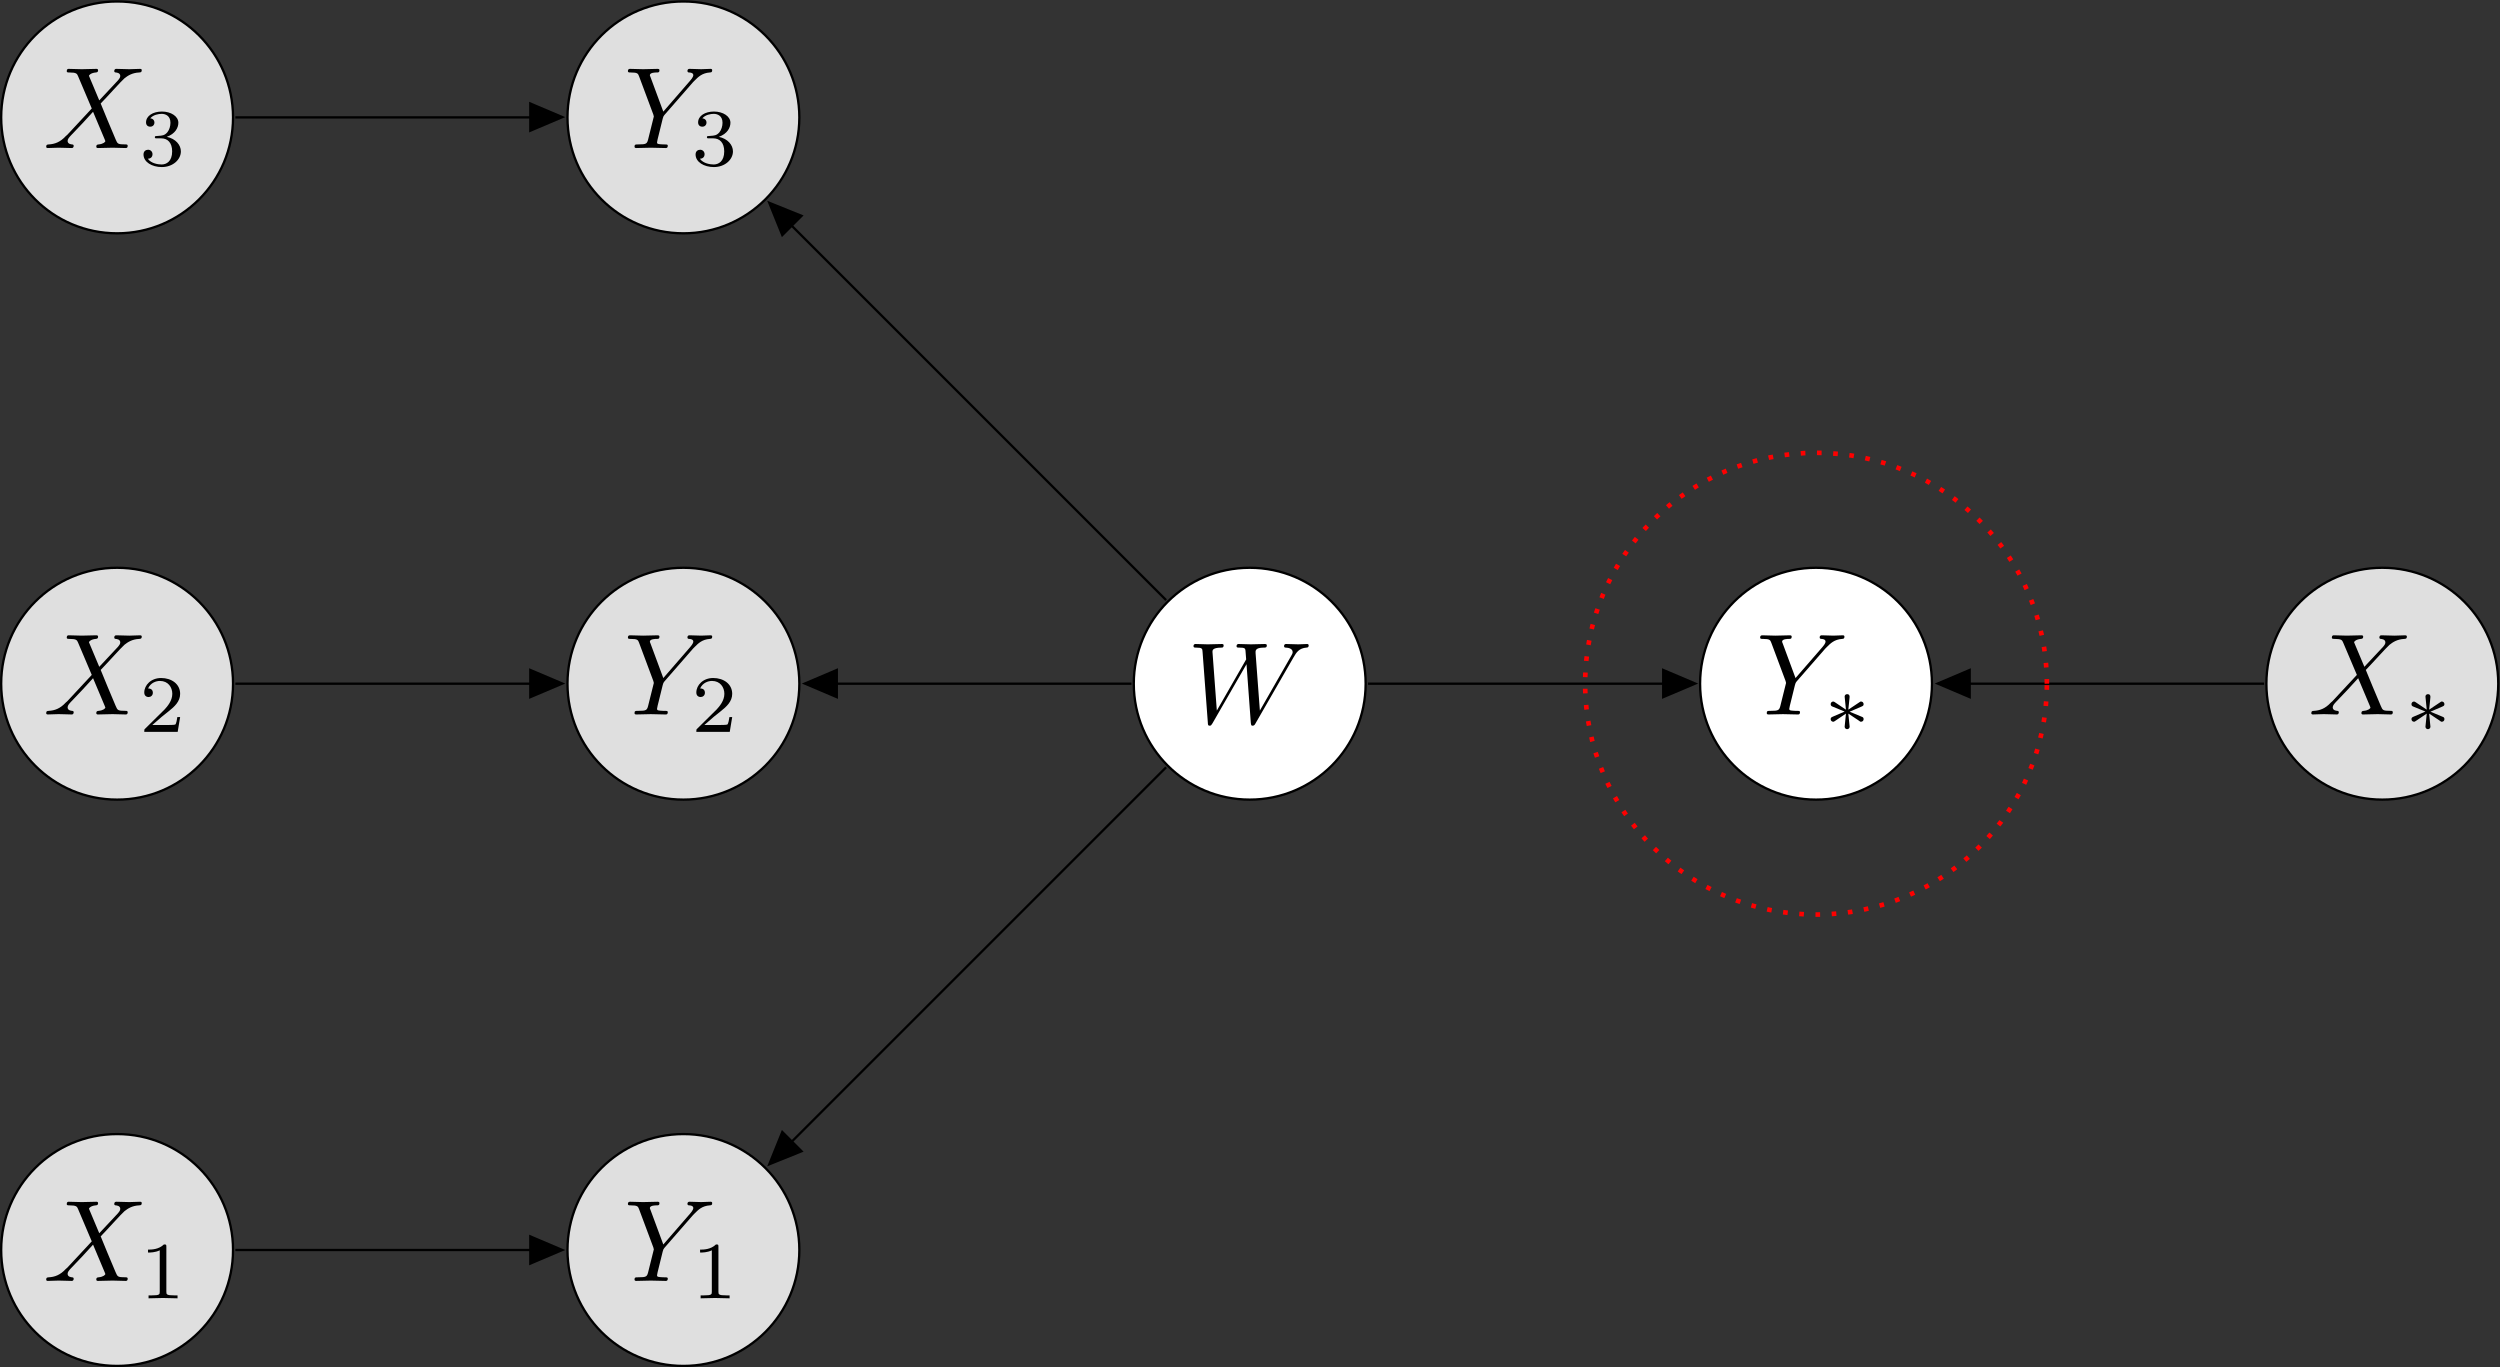 <?xml version="1.0" encoding="UTF-8" standalone="no"?>
<!-- Created with Inkscape (http://www.inkscape.org/) -->

<svg
   version="1.1"
   id="svg1"
   width="572.822"
   height="313.244"
   viewBox="0 0 572.822 313.244"
   xmlns="http://www.w3.org/2000/svg"
   xmlns:svg="http://www.w3.org/2000/svg">
  <rect x="0" y="0" width="572.822" height="313.244" fill="#333333" stroke="none"/>
  <defs
     id="defs1" />
  <g
     id="g1"
     transform="translate(-2.8034051e-4,0.004)">
    <path
       id="path1"
       d="M 19.926,0 C 19.926,11.005 11.005,19.926 0,19.926 -11.005,19.926 -19.926,11.005 -19.926,0 c 0,-11.005 8.921,-19.926 19.926,-19.926 11.005,0 19.926,8.921 19.926,19.926 z"
       style="fill:#dfdfdf;fill-opacity:1;fill-rule:nonzero;stroke:#000000;stroke-width:0.399;stroke-linecap:butt;stroke-linejoin:miter;stroke-miterlimit:10;stroke-dasharray:none;stroke-opacity:1"
       transform="matrix(1.333,0,0,-1.333,26.833,286.407)" />
    <g
       id="g2"
       aria-label="X&#10;1"
       transform="matrix(2.667,0,0,2.667,9.868,293.492)">
      <path
         id="path2"
         d="M 4.828,-4.096 3.996,-6.076 c -0.029,-0.082 -0.053,-0.117 -0.053,-0.129 0,-0.059 0.17,-0.252 0.586,-0.287 0.1,-0.012 0.199,-0.023 0.199,-0.193 0,-0.117 -0.117,-0.117 -0.146,-0.117 -0.41,0 -0.838,0.029 -1.254,0.029 -0.252,0 -0.867,-0.029 -1.119,-0.029 -0.059,0 -0.176,0 -0.176,0.199 0,0.111 0.1,0.111 0.229,0.111 0.598,0 0.656,0.1 0.744,0.316 l 1.178,2.777 -2.104,2.262 -0.129,0.111 c -0.486,0.527 -0.955,0.686 -1.465,0.715 -0.129,0.012 -0.217,0.012 -0.217,0.199 0,0.012 0,0.111 0.129,0.111 0.299,0 0.627,-0.029 0.937,-0.029 0.369,0 0.756,0.029 1.113,0.029 0.059,0 0.182,0 0.182,-0.199 0,-0.1 -0.1,-0.111 -0.123,-0.111 -0.088,-0.006 -0.398,-0.029 -0.398,-0.305 0,-0.164 0.152,-0.322 0.27,-0.451 l 1.02,-1.072 0.896,-0.979 1.002,2.379 c 0.041,0.111 0.053,0.123 0.053,0.141 0,0.082 -0.188,0.252 -0.58,0.287 -0.105,0.012 -0.199,0.023 -0.199,0.193 0,0.117 0.111,0.117 0.152,0.117 0.275,0 0.973,-0.029 1.254,-0.029 0.246,0 0.855,0.029 1.107,0.029 0.07,0 0.188,0 0.188,-0.188 0,-0.123 -0.1,-0.123 -0.182,-0.123 C 6.422,-0.316 6.404,-0.346 6.234,-0.744 5.847,-1.676 5.179,-3.228 4.951,-3.826 c 0.674,-0.697 1.723,-1.881 2.039,-2.162 0.293,-0.234 0.668,-0.475 1.266,-0.504 0.129,-0.012 0.223,-0.012 0.223,-0.199 0,-0.012 0,-0.111 -0.129,-0.111 -0.299,0 -0.633,0.029 -0.938,0.029 -0.369,0 -0.75,-0.029 -1.107,-0.029 -0.059,0 -0.188,0 -0.188,0.199 0,0.07 0.047,0.1 0.117,0.111 0.088,0.006 0.398,0.029 0.398,0.305 0,0.141 -0.111,0.27 -0.188,0.363 z m 0,0"
         style="fill:#000000;fill-opacity:1;fill-rule:nonzero;stroke:none" />
      <path
         id="path3"
         d="m 10.592,-2.941 c 0,-0.188 -0.018,-0.193 -0.211,-0.193 -0.445,0.439 -1.078,0.445 -1.365,0.445 v 0.252 c 0.164,0 0.627,0 1.008,-0.193 v 3.551 c 0,0.234 0,0.322 -0.697,0.322 H 9.063 v 0.252 c 0.123,-0.006 0.984,-0.029 1.242,-0.029 0.217,0 1.096,0.023 1.248,0.029 V 1.242 h -0.264 c -0.697,0 -0.697,-0.088 -0.697,-0.322 z m 0,0"
         style="fill:#000000;fill-opacity:1;fill-rule:nonzero;stroke:none" />
    </g>
    <path
       id="path4"
       d="m 117.267,0 c 0,11.005 -8.921,19.926 -19.926,19.926 -11.005,0 -19.926,-8.921 -19.926,-19.926 0,-11.005 8.921,-19.926 19.926,-19.926 11.005,0 19.926,8.921 19.926,19.926 z"
       style="fill:#dfdfdf;fill-opacity:1;fill-rule:nonzero;stroke:#000000;stroke-width:0.399;stroke-linecap:butt;stroke-linejoin:miter;stroke-miterlimit:10;stroke-dasharray:none;stroke-opacity:1"
       transform="matrix(1.333,0,0,-1.333,26.833,286.407)" />
    <g
       id="g4"
       aria-label="Y&#10;1"
       transform="matrix(2.667,0,0,2.667,142.949,293.492)">
      <path
         id="path5"
         d="m 5.947,-5.666 0.141,-0.141 c 0.299,-0.299 0.627,-0.639 1.301,-0.686 0.111,-0.012 0.199,-0.012 0.199,-0.193 0,-0.076 -0.047,-0.117 -0.129,-0.117 -0.258,0 -0.545,0.029 -0.814,0.029 -0.328,0 -0.68,-0.029 -0.996,-0.029 -0.059,0 -0.188,0 -0.188,0.188 0,0.111 0.1,0.123 0.146,0.123 0.07,0 0.357,0.018 0.357,0.229 0,0.17 -0.229,0.428 -0.27,0.475 L 3.387,-3.129 2.291,-6.088 c -0.059,-0.135 -0.059,-0.158 -0.059,-0.17 0,-0.234 0.486,-0.234 0.586,-0.234 0.141,0 0.24,0 0.24,-0.199 0,-0.111 -0.123,-0.111 -0.152,-0.111 -0.275,0 -0.973,0.029 -1.254,0.029 -0.246,0 -0.867,-0.029 -1.113,-0.029 -0.059,0 -0.193,0 -0.193,0.199 0,0.111 0.1,0.111 0.234,0.111 0.598,0 0.633,0.088 0.727,0.334 l 1.225,3.281 c 0.006,0.029 0.041,0.141 0.041,0.17 0,0.029 -0.398,1.629 -0.451,1.811 -0.129,0.551 -0.141,0.58 -0.938,0.586 -0.188,0 -0.27,0 -0.27,0.199 0,0.111 0.123,0.111 0.141,0.111 0.281,0 0.979,-0.029 1.254,-0.029 0.281,0 0.996,0.029 1.277,0.029 0.07,0 0.188,0 0.188,-0.199 0,-0.111 -0.088,-0.111 -0.275,-0.111 -0.023,0 -0.211,0 -0.381,-0.018 -0.211,-0.018 -0.27,-0.041 -0.27,-0.158 0,-0.07 0.088,-0.422 0.141,-0.627 l 0.346,-1.406 c 0.053,-0.188 0.064,-0.217 0.141,-0.311 z m 0,0"
         style="fill:#000000;fill-opacity:1;fill-rule:nonzero;stroke:none" />
      <path
         id="path6"
         d="m 8.123,-2.941 c 0,-0.188 -0.018,-0.193 -0.211,-0.193 -0.445,0.439 -1.078,0.445 -1.365,0.445 v 0.252 c 0.164,0 0.627,0 1.008,-0.193 v 3.551 c 0,0.234 0,0.322 -0.697,0.322 H 6.593 v 0.252 c 0.123,-0.006 0.984,-0.029 1.242,-0.029 0.217,0 1.096,0.023 1.248,0.029 V 1.242 H 8.82 c -0.697,0 -0.697,-0.088 -0.697,-0.322 z m 0,0"
         style="fill:#000000;fill-opacity:1;fill-rule:nonzero;stroke:none" />
    </g>
    <path
       id="path7"
       d="m 19.926,97.342 c 0,11.005 -8.921,19.926 -19.926,19.926 -11.005,0 -19.926,-8.921 -19.926,-19.926 0,-11.005 8.921,-19.926 19.926,-19.926 11.005,0 19.926,8.921 19.926,19.926 z"
       style="fill:#dfdfdf;fill-opacity:1;fill-rule:nonzero;stroke:#000000;stroke-width:0.399;stroke-linecap:butt;stroke-linejoin:miter;stroke-miterlimit:10;stroke-dasharray:none;stroke-opacity:1"
       transform="matrix(1.333,0,0,-1.333,26.833,286.407)" />
    <g
       id="g7"
       aria-label="X&#10;2"
       transform="matrix(2.667,0,0,2.667,9.868,163.704)">
      <path
         id="path8"
         d="M 4.828,-4.096 3.996,-6.077 c -0.029,-0.082 -0.053,-0.117 -0.053,-0.129 0,-0.059 0.17,-0.252 0.586,-0.287 0.1,-0.012 0.199,-0.023 0.199,-0.193 0,-0.117 -0.117,-0.117 -0.146,-0.117 -0.41,0 -0.838,0.029 -1.254,0.029 -0.252,0 -0.867,-0.029 -1.119,-0.029 -0.059,0 -0.176,0 -0.176,0.199 0,0.111 0.1,0.111 0.229,0.111 0.598,0 0.656,0.1 0.744,0.316 l 1.178,2.777 -2.104,2.262 -0.129,0.111 c -0.486,0.527 -0.955,0.686 -1.465,0.715 -0.129,0.012 -0.217,0.012 -0.217,0.199 0,0.012 0,0.111 0.129,0.111 0.299,0 0.627,-0.029 0.937,-0.029 0.369,0 0.756,0.029 1.113,0.029 0.059,0 0.182,0 0.182,-0.199 0,-0.1 -0.1,-0.111 -0.123,-0.111 -0.088,-0.006 -0.398,-0.029 -0.398,-0.305 0,-0.164 0.152,-0.322 0.27,-0.451 L 3.398,-2.139 4.295,-3.118 5.297,-0.739 c 0.041,0.111 0.053,0.123 0.053,0.141 0,0.082 -0.188,0.252 -0.58,0.287 -0.105,0.012 -0.199,0.023 -0.199,0.193 0,0.117 0.111,0.117 0.152,0.117 0.275,0 0.973,-0.029 1.254,-0.029 0.246,0 0.855,0.029 1.107,0.029 0.07,0 0.188,0 0.188,-0.188 0,-0.123 -0.1,-0.123 -0.182,-0.123 C 6.422,-0.317 6.404,-0.346 6.234,-0.744 5.847,-1.676 5.179,-3.229 4.951,-3.826 c 0.674,-0.697 1.723,-1.881 2.039,-2.162 0.293,-0.234 0.668,-0.475 1.266,-0.504 0.129,-0.012 0.223,-0.012 0.223,-0.199 0,-0.012 0,-0.111 -0.129,-0.111 -0.299,0 -0.633,0.029 -0.938,0.029 -0.369,0 -0.75,-0.029 -1.107,-0.029 -0.059,0 -0.188,0 -0.188,0.199 0,0.07 0.047,0.1 0.117,0.111 0.088,0.006 0.398,0.029 0.398,0.305 0,0.141 -0.111,0.27 -0.188,0.363 z m 0,0"
         style="fill:#000000;fill-opacity:1;fill-rule:nonzero;stroke:none" />
      <path
         id="path9"
         d="M 11.776,0.224 H 11.535 c -0.018,0.158 -0.088,0.568 -0.176,0.639 -0.059,0.041 -0.598,0.041 -0.691,0.041 H 9.385 c 0.732,-0.65 0.973,-0.844 1.395,-1.172 0.516,-0.41 0.996,-0.844 0.996,-1.506 0,-0.844 -0.738,-1.359 -1.635,-1.359 -0.861,0 -1.447,0.604 -1.447,1.248 0,0.357 0.299,0.387 0.369,0.387 0.17,0 0.369,-0.117 0.369,-0.369 0,-0.123 -0.047,-0.369 -0.41,-0.369 0.217,-0.492 0.691,-0.645 1.02,-0.645 0.697,0 1.061,0.539 1.061,1.107 0,0.604 -0.434,1.09 -0.656,1.336 L 8.764,1.226 C 8.694,1.284 8.694,1.302 8.694,1.495 h 2.871 z m 0,0"
         style="fill:#000000;fill-opacity:1;fill-rule:nonzero;stroke:none" />
    </g>
    <path
       id="path10"
       d="m 117.267,97.342 c 0,11.005 -8.921,19.926 -19.926,19.926 -11.005,0 -19.926,-8.921 -19.926,-19.926 0,-11.005 8.921,-19.926 19.926,-19.926 11.005,0 19.926,8.921 19.926,19.926 z"
       style="fill:#dfdfdf;fill-opacity:1;fill-rule:nonzero;stroke:#000000;stroke-width:0.399;stroke-linecap:butt;stroke-linejoin:miter;stroke-miterlimit:10;stroke-dasharray:none;stroke-opacity:1"
       transform="matrix(1.333,0,0,-1.333,26.833,286.407)" />
    <g
       id="g10"
       aria-label="Y&#10;2"
       transform="matrix(2.667,0,0,2.667,142.949,163.704)">
      <path
         id="path11"
         d="m 5.947,-5.666 0.141,-0.141 c 0.299,-0.299 0.627,-0.639 1.301,-0.686 0.111,-0.012 0.199,-0.012 0.199,-0.193 0,-0.076 -0.047,-0.117 -0.129,-0.117 -0.258,0 -0.545,0.029 -0.814,0.029 -0.328,0 -0.68,-0.029 -0.996,-0.029 -0.059,0 -0.188,0 -0.188,0.188 0,0.111 0.1,0.123 0.146,0.123 0.07,0 0.357,0.018 0.357,0.229 0,0.17 -0.229,0.428 -0.27,0.475 L 3.387,-3.129 2.291,-6.088 c -0.059,-0.135 -0.059,-0.158 -0.059,-0.17 0,-0.234 0.486,-0.234 0.586,-0.234 0.141,0 0.24,0 0.24,-0.199 0,-0.111 -0.123,-0.111 -0.152,-0.111 -0.275,0 -0.973,0.029 -1.254,0.029 -0.246,0 -0.867,-0.029 -1.113,-0.029 -0.059,0 -0.193,0 -0.193,0.199 0,0.111 0.1,0.111 0.234,0.111 0.598,0 0.633,0.088 0.727,0.334 l 1.225,3.281 c 0.006,0.029 0.041,0.141 0.041,0.17 0,0.029 -0.398,1.629 -0.451,1.811 -0.129,0.551 -0.141,0.58 -0.938,0.586 -0.188,0 -0.27,0 -0.27,0.199 0,0.111 0.123,0.111 0.141,0.111 0.281,0 0.979,-0.029 1.254,-0.029 0.281,0 0.996,0.029 1.277,0.029 0.07,0 0.188,0 0.188,-0.199 0,-0.111 -0.088,-0.111 -0.275,-0.111 -0.023,0 -0.211,0 -0.381,-0.018 -0.211,-0.018 -0.27,-0.041 -0.27,-0.158 0,-0.07 0.088,-0.422 0.141,-0.627 l 0.346,-1.406 c 0.053,-0.188 0.064,-0.217 0.141,-0.311 z m 0,0"
         style="fill:#000000;fill-opacity:1;fill-rule:nonzero;stroke:none" />
      <path
         id="path12"
         d="M 9.306,0.224 H 9.066 C 9.048,0.382 8.978,0.792 8.89,0.862 8.832,0.903 8.292,0.903 8.199,0.903 H 6.915 c 0.732,-0.65 0.973,-0.844 1.395,-1.172 0.516,-0.41 0.996,-0.844 0.996,-1.506 0,-0.844 -0.738,-1.359 -1.635,-1.359 -0.861,0 -1.447,0.604 -1.447,1.248 0,0.357 0.299,0.387 0.369,0.387 0.17,0 0.369,-0.117 0.369,-0.369 0,-0.123 -0.047,-0.369 -0.41,-0.369 C 6.769,-2.729 7.244,-2.882 7.572,-2.882 c 0.697,0 1.061,0.539 1.061,1.107 0,0.604 -0.434,1.09 -0.656,1.336 L 6.294,1.226 c -0.07,0.059 -0.07,0.076 -0.07,0.27 h 2.871 z m 0,0"
         style="fill:#000000;fill-opacity:1;fill-rule:nonzero;stroke:none" />
    </g>
    <path
       id="path13"
       d="m 19.926,194.683 c 0,11.005 -8.921,19.926 -19.926,19.926 -11.005,0 -19.926,-8.921 -19.926,-19.926 0,-11.005 8.921,-19.926 19.926,-19.926 11.005,0 19.926,8.921 19.926,19.926 z"
       style="fill:#dfdfdf;fill-opacity:1;fill-rule:nonzero;stroke:#000000;stroke-width:0.399;stroke-linecap:butt;stroke-linejoin:miter;stroke-miterlimit:10;stroke-dasharray:none;stroke-opacity:1"
       transform="matrix(1.333,0,0,-1.333,26.833,286.407)" />
    <g
       id="g13"
       aria-label="X&#10;3"
       transform="matrix(2.667,0,0,2.667,9.868,33.917)">
      <path
         id="path14"
         d="M 4.828,-4.095 3.996,-6.076 c -0.029,-0.082 -0.053,-0.117 -0.053,-0.129 0,-0.059 0.17,-0.252 0.586,-0.287 0.1,-0.012 0.199,-0.023 0.199,-0.193 0,-0.117 -0.117,-0.117 -0.146,-0.117 -0.41,0 -0.838,0.029 -1.254,0.029 -0.252,0 -0.867,-0.029 -1.119,-0.029 -0.059,0 -0.176,0 -0.176,0.199 0,0.111 0.1,0.111 0.229,0.111 0.598,0 0.656,0.1 0.744,0.316 l 1.178,2.777 -2.104,2.262 -0.129,0.111 c -0.486,0.527 -0.955,0.686 -1.465,0.715 -0.129,0.012 -0.217,0.012 -0.217,0.199 0,0.012 0,0.111 0.129,0.111 0.299,0 0.627,-0.029 0.937,-0.029 0.369,0 0.756,0.029 1.113,0.029 0.059,0 0.182,0 0.182,-0.199 0,-0.1 -0.1,-0.111 -0.123,-0.111 -0.088,-0.006 -0.398,-0.029 -0.398,-0.305 0,-0.164 0.152,-0.322 0.27,-0.451 l 1.02,-1.072 0.896,-0.979 1.002,2.379 c 0.041,0.111 0.053,0.123 0.053,0.141 0,0.082 -0.188,0.252 -0.58,0.287 -0.105,0.012 -0.199,0.023 -0.199,0.193 0,0.117 0.111,0.117 0.152,0.117 0.275,0 0.973,-0.029 1.254,-0.029 0.246,0 0.855,0.029 1.107,0.029 0.07,0 0.188,0 0.188,-0.188 0,-0.123 -0.1,-0.123 -0.182,-0.123 C 6.422,-0.316 6.404,-0.345 6.234,-0.744 5.847,-1.676 5.179,-3.228 4.951,-3.826 5.625,-4.523 6.674,-5.707 6.99,-5.988 c 0.293,-0.234 0.668,-0.475 1.266,-0.504 0.129,-0.012 0.223,-0.012 0.223,-0.199 0,-0.012 0,-0.111 -0.129,-0.111 -0.299,0 -0.633,0.029 -0.938,0.029 -0.369,0 -0.75,-0.029 -1.107,-0.029 -0.059,0 -0.188,0 -0.188,0.199 0,0.07 0.047,0.1 0.117,0.111 0.088,0.006 0.398,0.029 0.398,0.305 0,0.141 -0.111,0.27 -0.188,0.363 z m 0,0"
         style="fill:#000000;fill-opacity:1;fill-rule:nonzero;stroke:none" />
      <path
         id="path15"
         d="m 10.158,-0.832 c 0.545,0 0.932,0.375 0.932,1.119 0,0.867 -0.498,1.125 -0.902,1.125 -0.281,0 -0.896,-0.076 -1.189,-0.492 0.328,-0.012 0.404,-0.24 0.404,-0.387 0,-0.223 -0.164,-0.387 -0.381,-0.387 -0.193,0 -0.393,0.123 -0.393,0.404 0,0.656 0.727,1.084 1.57,1.084 0.967,0 1.641,-0.65 1.641,-1.348 0,-0.545 -0.445,-1.09 -1.213,-1.248 0.732,-0.264 0.996,-0.785 0.996,-1.213 0,-0.551 -0.639,-0.961 -1.412,-0.961 -0.773,0 -1.365,0.375 -1.365,0.932 0,0.24 0.152,0.369 0.363,0.369 0.217,0 0.357,-0.158 0.357,-0.352 0,-0.205 -0.141,-0.352 -0.357,-0.363 0.246,-0.311 0.727,-0.387 0.984,-0.387 0.311,0 0.75,0.158 0.75,0.762 0,0.293 -0.094,0.615 -0.275,0.832 -0.234,0.264 -0.428,0.275 -0.773,0.299 -0.176,0.012 -0.188,0.012 -0.223,0.018 -0.018,0 -0.07,0.018 -0.07,0.094 0,0.1 0.059,0.1 0.182,0.1 z m 0,0"
         style="fill:#000000;fill-opacity:1;fill-rule:nonzero;stroke:none" />
    </g>
    <path
       id="path16"
       d="m 117.267,194.683 c 0,11.005 -8.921,19.926 -19.926,19.926 -11.005,0 -19.926,-8.921 -19.926,-19.926 0,-11.005 8.921,-19.926 19.926,-19.926 11.005,0 19.926,8.921 19.926,19.926 z"
       style="fill:#dfdfdf;fill-opacity:1;fill-rule:nonzero;stroke:#000000;stroke-width:0.399;stroke-linecap:butt;stroke-linejoin:miter;stroke-miterlimit:10;stroke-dasharray:none;stroke-opacity:1"
       transform="matrix(1.333,0,0,-1.333,26.833,286.407)" />
    <g
       id="g16"
       aria-label="Y&#10;3"
       transform="matrix(2.667,0,0,2.667,142.949,33.917)">
      <path
         id="path17"
         d="m 5.947,-5.666 0.141,-0.141 c 0.299,-0.299 0.627,-0.639 1.301,-0.686 0.111,-0.012 0.199,-0.012 0.199,-0.193 0,-0.076 -0.047,-0.117 -0.129,-0.117 -0.258,0 -0.545,0.029 -0.814,0.029 -0.328,0 -0.68,-0.029 -0.996,-0.029 -0.059,0 -0.188,0 -0.188,0.188 0,0.111 0.1,0.123 0.146,0.123 0.07,0 0.357,0.018 0.357,0.229 0,0.17 -0.229,0.428 -0.27,0.475 L 3.387,-3.129 2.291,-6.088 c -0.059,-0.135 -0.059,-0.158 -0.059,-0.17 0,-0.234 0.486,-0.234 0.586,-0.234 0.141,0 0.24,0 0.24,-0.199 0,-0.111 -0.123,-0.111 -0.152,-0.111 -0.275,0 -0.973,0.029 -1.254,0.029 -0.246,0 -0.867,-0.029 -1.113,-0.029 -0.059,0 -0.193,0 -0.193,0.199 0,0.111 0.1,0.111 0.234,0.111 0.598,0 0.633,0.088 0.727,0.334 l 1.225,3.281 c 0.006,0.029 0.041,0.141 0.041,0.17 0,0.029 -0.398,1.629 -0.451,1.811 -0.129,0.551 -0.141,0.58 -0.938,0.586 -0.188,0 -0.27,0 -0.27,0.199 0,0.111 0.123,0.111 0.141,0.111 0.281,0 0.979,-0.029 1.254,-0.029 0.281,0 0.996,0.029 1.277,0.029 0.07,0 0.188,0 0.188,-0.199 0,-0.111 -0.088,-0.111 -0.275,-0.111 -0.023,0 -0.211,0 -0.381,-0.018 -0.211,-0.018 -0.27,-0.041 -0.27,-0.158 0,-0.07 0.088,-0.422 0.141,-0.627 l 0.346,-1.406 c 0.053,-0.188 0.064,-0.217 0.141,-0.311 z m 0,0"
         style="fill:#000000;fill-opacity:1;fill-rule:nonzero;stroke:none" />
      <path
         id="path18"
         d="m 7.689,-0.832 c 0.545,0 0.932,0.375 0.932,1.119 0,0.867 -0.498,1.125 -0.902,1.125 -0.281,0 -0.896,-0.076 -1.189,-0.492 0.328,-0.012 0.404,-0.24 0.404,-0.387 0,-0.223 -0.164,-0.387 -0.381,-0.387 -0.193,0 -0.393,0.123 -0.393,0.404 0,0.656 0.727,1.084 1.57,1.084 0.967,0 1.641,-0.65 1.641,-1.348 0,-0.545 -0.445,-1.09 -1.213,-1.248 0.732,-0.264 0.996,-0.785 0.996,-1.213 0,-0.551 -0.639,-0.961 -1.412,-0.961 -0.773,0 -1.365,0.375 -1.365,0.932 0,0.24 0.152,0.369 0.363,0.369 0.217,0 0.357,-0.158 0.357,-0.352 0,-0.205 -0.141,-0.352 -0.357,-0.363 0.246,-0.311 0.727,-0.387 0.984,-0.387 0.311,0 0.75,0.158 0.75,0.762 0,0.293 -0.094,0.615 -0.275,0.832 -0.234,0.264 -0.428,0.275 -0.773,0.299 -0.176,0.012 -0.188,0.012 -0.223,0.018 -0.018,0 -0.07,0.018 -0.07,0.094 0,0.1 0.059,0.1 0.182,0.1 z m 0,0"
         style="fill:#000000;fill-opacity:1;fill-rule:nonzero;stroke:none" />
    </g>
    <path
       id="path19"
       d="m 214.609,97.342 c 0,11.005 -8.921,19.926 -19.926,19.926 -11.005,0 -19.926,-8.921 -19.926,-19.926 0,-11.005 8.921,-19.926 19.926,-19.926 11.005,0 19.926,8.921 19.926,19.926 z"
       style="fill:#ffffff;fill-opacity:1;fill-rule:nonzero;stroke:#000000;stroke-width:0.399;stroke-linecap:butt;stroke-linejoin:miter;stroke-miterlimit:10;stroke-dasharray:none;stroke-opacity:1"
       transform="matrix(1.333,0,0,-1.333,26.833,286.407)" />
    <path
       id="path20"
       d="m 9.134,-5.648 c 0.246,-0.439 0.486,-0.797 1.113,-0.844 0.094,-0.012 0.193,-0.012 0.193,-0.199 0,-0.041 -0.041,-0.111 -0.123,-0.111 -0.24,0 -0.516,0.029 -0.768,0.029 -0.34,0 -0.703,-0.029 -1.037,-0.029 -0.059,0 -0.188,0 -0.188,0.188 0,0.111 0.088,0.123 0.152,0.123 0.234,0.006 0.586,0.088 0.586,0.387 0,0.111 -0.053,0.188 -0.129,0.328 L 6.245,-1.083 5.876,-6.023 c -0.012,-0.199 -0.029,-0.463 0.697,-0.469 0.17,0 0.27,0 0.27,-0.199 0,-0.1 -0.111,-0.111 -0.152,-0.111 -0.398,0 -0.814,0.029 -1.213,0.029 -0.229,0 -0.814,-0.029 -1.049,-0.029 -0.059,0 -0.188,0 -0.188,0.199 0,0.111 0.1,0.111 0.24,0.111 0.439,0 0.51,0.059 0.527,0.246 l 0.059,0.768 -2.52,4.395 -0.375,-5.051 c 0,-0.123 0,-0.352 0.756,-0.357 0.1,0 0.205,0 0.205,-0.199 0,-0.111 -0.117,-0.111 -0.135,-0.111 -0.398,0 -0.82,0.029 -1.225,0.029 -0.352,0 -0.709,-0.029 -1.049,-0.029 -0.047,0 -0.182,0 -0.182,0.188 0,0.123 0.094,0.123 0.252,0.123 0.498,0 0.51,0.088 0.527,0.369 L 1.775,-0.04 c 0.006,0.182 0.018,0.258 0.158,0.258 0.117,0 0.146,-0.059 0.24,-0.205 l 2.924,-5.08 0.369,5.027 c 0.023,0.211 0.041,0.258 0.158,0.258 0.135,0 0.193,-0.1 0.24,-0.188 z m 0,0"
       style="fill:#000000;fill-opacity:1;fill-rule:nonzero;stroke:none"
       aria-label="W"
       transform="matrix(2.667,0,0,2.667,272.017,165.697)" />
    <path
       id="path21"
       d="m 311.951,97.342 c 0,11.005 -8.921,19.926 -19.926,19.926 -11.005,0 -19.926,-8.921 -19.926,-19.926 0,-11.005 8.921,-19.926 19.926,-19.926 11.005,0 19.926,8.921 19.926,19.926 z"
       style="fill:#ffffff;fill-opacity:1;fill-rule:nonzero;stroke:#000000;stroke-width:0.399;stroke-linecap:butt;stroke-linejoin:miter;stroke-miterlimit:10;stroke-dasharray:none;stroke-opacity:1"
       transform="matrix(1.333,0,0,-1.333,26.833,286.407)" />
    <g
       id="g21"
       aria-label="Y&#10;∗"
       transform="matrix(2.667,0,0,2.667,402.376,163.704)">
      <path
         id="path22"
         d="m 5.947,-5.666 0.141,-0.141 c 0.299,-0.299 0.627,-0.639 1.301,-0.686 0.111,-0.012 0.199,-0.012 0.199,-0.193 0,-0.076 -0.047,-0.117 -0.129,-0.117 -0.258,0 -0.545,0.029 -0.814,0.029 -0.328,0 -0.68,-0.029 -0.996,-0.029 -0.059,0 -0.188,0 -0.188,0.188 0,0.111 0.1,0.123 0.146,0.123 0.07,0 0.357,0.018 0.357,0.229 0,0.17 -0.229,0.428 -0.27,0.475 L 3.386,-3.129 2.291,-6.088 c -0.059,-0.135 -0.059,-0.158 -0.059,-0.17 0,-0.234 0.486,-0.234 0.586,-0.234 0.141,0 0.24,0 0.24,-0.199 0,-0.111 -0.123,-0.111 -0.152,-0.111 -0.275,0 -0.973,0.029 -1.254,0.029 -0.246,0 -0.867,-0.029 -1.113,-0.029 -0.059,0 -0.193,0 -0.193,0.199 0,0.111 0.1,0.111 0.234,0.111 0.598,0 0.633,0.088 0.727,0.334 l 1.225,3.281 c 0.006,0.029 0.041,0.141 0.041,0.17 0,0.029 -0.398,1.629 -0.451,1.811 -0.129,0.551 -0.141,0.58 -0.938,0.586 -0.187,0 -0.27,0 -0.27,0.199 0,0.111 0.123,0.111 0.141,0.111 0.281,0 0.979,-0.029 1.254,-0.029 0.281,0 0.996,0.029 1.277,0.029 0.07,0 0.188,0 0.188,-0.199 0,-0.111 -0.088,-0.111 -0.275,-0.111 -0.023,0 -0.211,0 -0.381,-0.018 -0.211,-0.018 -0.27,-0.041 -0.27,-0.158 0,-0.07 0.088,-0.422 0.141,-0.627 l 0.346,-1.406 c 0.053,-0.188 0.064,-0.217 0.141,-0.311 z m 0,0"
         style="fill:#000000;fill-opacity:1;fill-rule:nonzero;stroke:none" />
      <path
         id="path23"
         d="m 8.034,-0.239 c 0.574,-0.252 0.832,-0.352 1.008,-0.434 0.129,-0.059 0.193,-0.082 0.193,-0.217 0,-0.117 -0.088,-0.223 -0.217,-0.223 -0.047,0 -0.064,0 -0.146,0.064 L 7.923,-0.415 8.028,-1.446 c 0.018,-0.129 0,-0.299 -0.211,-0.299 -0.082,0 -0.211,0.053 -0.211,0.205 0,0.064 0.023,0.275 0.035,0.346 0.012,0.117 0.059,0.621 0.076,0.779 L 6.775,-1.048 c -0.07,-0.041 -0.088,-0.064 -0.152,-0.064 -0.129,0 -0.217,0.105 -0.217,0.223 0,0.141 0.082,0.176 0.146,0.205 l 1.055,0.434 C 7.032,0.001 6.775,0.101 6.599,0.183 6.47,0.241 6.405,0.271 6.405,0.4 c 0,0.117 0.088,0.223 0.217,0.223 0.047,0 0.064,0 0.146,-0.059 L 7.718,-0.075 7.607,1.05 c 0,0.152 0.129,0.211 0.211,0.211 0.088,0 0.217,-0.059 0.217,-0.211 0,-0.064 -0.023,-0.275 -0.035,-0.34 C 7.987,0.587 7.941,0.089 7.923,-0.075 l 0.838,0.557 c 0.182,0.141 0.193,0.141 0.258,0.141 0.129,0 0.217,-0.105 0.217,-0.223 0,-0.141 -0.082,-0.176 -0.146,-0.199 z m 0,0"
         style="fill:#000000;fill-opacity:1;fill-rule:nonzero;stroke:none" />
    </g>
    <path
       id="path24"
       d="m 409.292,97.342 c 0,11.005 -8.921,19.926 -19.926,19.926 -11.005,0 -19.926,-8.921 -19.926,-19.926 0,-11.005 8.921,-19.926 19.926,-19.926 11.005,0 19.926,8.921 19.926,19.926 z"
       style="fill:#dfdfdf;fill-opacity:1;fill-rule:nonzero;stroke:#000000;stroke-width:0.399;stroke-linecap:butt;stroke-linejoin:miter;stroke-miterlimit:10;stroke-dasharray:none;stroke-opacity:1"
       transform="matrix(1.333,0,0,-1.333,26.833,286.407)" />
    <g
       id="g24"
       aria-label="X&#10;∗"
       transform="matrix(2.667,0,0,2.667,528.871,163.704)">
      <path
         id="path25"
         d="M 4.828,-4.096 3.996,-6.077 c -0.029,-0.082 -0.053,-0.117 -0.053,-0.129 0,-0.059 0.17,-0.252 0.586,-0.287 0.1,-0.012 0.199,-0.023 0.199,-0.193 0,-0.117 -0.117,-0.117 -0.146,-0.117 -0.41,0 -0.838,0.029 -1.254,0.029 -0.252,0 -0.867,-0.029 -1.119,-0.029 -0.059,0 -0.176,0 -0.176,0.199 0,0.111 0.1,0.111 0.229,0.111 0.598,0 0.656,0.1 0.744,0.316 l 1.178,2.777 -2.104,2.262 -0.129,0.111 c -0.486,0.527 -0.955,0.686 -1.465,0.715 -0.129,0.012 -0.217,0.012 -0.217,0.199 0,0.012 0,0.111 0.129,0.111 0.299,0 0.627,-0.029 0.938,-0.029 0.369,0 0.756,0.029 1.113,0.029 0.059,0 0.182,0 0.182,-0.199 0,-0.1 -0.1,-0.111 -0.123,-0.111 -0.088,-0.006 -0.398,-0.029 -0.398,-0.305 0,-0.164 0.152,-0.322 0.27,-0.451 L 3.399,-2.139 4.295,-3.118 5.297,-0.739 c 0.041,0.111 0.053,0.123 0.053,0.141 0,0.082 -0.188,0.252 -0.58,0.287 -0.105,0.012 -0.199,0.023 -0.199,0.193 0,0.117 0.111,0.117 0.152,0.117 0.275,0 0.973,-0.029 1.254,-0.029 0.246,0 0.855,0.029 1.107,0.029 0.07,0 0.188,0 0.188,-0.188 0,-0.123 -0.1,-0.123 -0.182,-0.123 C 6.422,-0.317 6.404,-0.346 6.235,-0.744 5.848,-1.676 5.18,-3.229 4.951,-3.826 c 0.674,-0.697 1.723,-1.881 2.039,-2.162 0.293,-0.234 0.668,-0.475 1.266,-0.504 0.129,-0.012 0.223,-0.012 0.223,-0.199 0,-0.012 0,-0.111 -0.129,-0.111 -0.299,0 -0.633,0.029 -0.938,0.029 -0.369,0 -0.75,-0.029 -1.107,-0.029 -0.059,0 -0.188,0 -0.188,0.199 0,0.07 0.047,0.1 0.117,0.111 0.088,0.006 0.398,0.029 0.398,0.305 0,0.141 -0.111,0.27 -0.188,0.363 z m 0,0"
         style="fill:#000000;fill-opacity:1;fill-rule:nonzero;stroke:none" />
      <path
         id="path26"
         d="m 10.503,-0.239 c 0.574,-0.252 0.832,-0.352 1.008,-0.434 0.129,-0.059 0.193,-0.082 0.193,-0.217 0,-0.117 -0.088,-0.223 -0.217,-0.223 -0.047,0 -0.064,0 -0.146,0.064 L 10.392,-0.415 10.497,-1.446 c 0.018,-0.129 0,-0.299 -0.211,-0.299 -0.082,0 -0.211,0.053 -0.211,0.205 0,0.064 0.023,0.275 0.035,0.346 0.012,0.117 0.059,0.621 0.076,0.779 L 9.243,-1.048 c -0.07,-0.041 -0.088,-0.064 -0.152,-0.064 -0.129,0 -0.217,0.105 -0.217,0.223 0,0.141 0.082,0.176 0.146,0.205 l 1.055,0.434 C 9.501,0.001 9.243,0.101 9.068,0.183 8.939,0.241 8.874,0.271 8.874,0.4 c 0,0.117 0.088,0.223 0.217,0.223 0.047,0 0.064,0 0.146,-0.059 L 10.187,-0.075 10.075,1.05 c 0,0.152 0.129,0.211 0.211,0.211 0.088,0 0.217,-0.059 0.217,-0.211 0,-0.064 -0.023,-0.275 -0.035,-0.34 -0.012,-0.123 -0.059,-0.621 -0.076,-0.785 l 0.838,0.557 c 0.182,0.141 0.193,0.141 0.258,0.141 0.129,0 0.217,-0.105 0.217,-0.223 0,-0.141 -0.082,-0.176 -0.146,-0.199 z m 0,0"
         style="fill:#000000;fill-opacity:1;fill-rule:nonzero;stroke:none" />
    </g>
    <path
       id="path27"
       d="M 20.324,0 H 76.209"
       style="fill:none;stroke:#000000;stroke-width:0.399;stroke-linecap:butt;stroke-linejoin:miter;stroke-miterlimit:10;stroke-dasharray:none;stroke-opacity:1"
       transform="matrix(1.333,0,0,-1.333,26.833,286.407)" />
    <path
       id="path28"
       d="M -5.203,2.336 0.299,0 -5.203,-2.336 Z"
       style="fill:#000000;fill-opacity:1;fill-rule:nonzero;stroke:#000000;stroke-width:0.399;stroke-linecap:butt;stroke-linejoin:miter;stroke-miterlimit:10;stroke-dasharray:none;stroke-opacity:1"
       transform="matrix(1.333,0,0,-1.333,128.445,286.407)" />
    <path
       id="path29"
       d="M 20.324,97.342 H 76.209"
       style="fill:none;stroke:#000000;stroke-width:0.399;stroke-linecap:butt;stroke-linejoin:miter;stroke-miterlimit:10;stroke-dasharray:none;stroke-opacity:1"
       transform="matrix(1.333,0,0,-1.333,26.833,286.407)" />
    <path
       id="path30"
       d="M -5.203,2.336 0.299,0 -5.203,-2.336 Z"
       style="fill:#000000;fill-opacity:1;fill-rule:nonzero;stroke:#000000;stroke-width:0.399;stroke-linecap:butt;stroke-linejoin:miter;stroke-miterlimit:10;stroke-dasharray:none;stroke-opacity:1"
       transform="matrix(1.333,0,0,-1.333,128.445,156.618)" />
    <path
       id="path31"
       d="M 20.324,194.683 H 76.209"
       style="fill:none;stroke:#000000;stroke-width:0.399;stroke-linecap:butt;stroke-linejoin:miter;stroke-miterlimit:10;stroke-dasharray:none;stroke-opacity:1"
       transform="matrix(1.333,0,0,-1.333,26.833,286.407)" />
    <path
       id="path32"
       d="M -5.203,2.336 0.299,0 -5.203,-2.336 Z"
       style="fill:#000000;fill-opacity:1;fill-rule:nonzero;stroke:#000000;stroke-width:0.399;stroke-linecap:butt;stroke-linejoin:miter;stroke-miterlimit:10;stroke-dasharray:none;stroke-opacity:1"
       transform="matrix(1.333,0,0,-1.333,128.445,26.829)" />
    <path
       id="path33"
       d="M 369.043,97.342 H 313.158"
       style="fill:none;stroke:#000000;stroke-width:0.399;stroke-linecap:butt;stroke-linejoin:miter;stroke-miterlimit:10;stroke-dasharray:none;stroke-opacity:1"
       transform="matrix(1.333,0,0,-1.333,26.833,286.407)" />
    <path
       id="path34"
       d="M -5.203,2.336 0.299,0 -5.203,-2.336 Z"
       style="fill:#000000;fill-opacity:1;fill-rule:nonzero;stroke:#000000;stroke-width:0.399;stroke-linecap:butt;stroke-linejoin:miter;stroke-miterlimit:10;stroke-dasharray:none;stroke-opacity:1"
       transform="matrix(-1.333,0,0,1.333,444.377,156.618)" />
    <path
       id="path35"
       d="M 180.312,82.97 112.285,14.943"
       style="fill:none;stroke:#000000;stroke-width:0.399;stroke-linecap:butt;stroke-linejoin:miter;stroke-miterlimit:10;stroke-dasharray:none;stroke-opacity:1"
       transform="matrix(1.333,0,0,-1.333,26.833,286.407)" />
    <path
       id="path36"
       d="M -5.203,2.336 0.299,0 -5.203,-2.336 Z"
       style="fill:#000000;fill-opacity:1;fill-rule:nonzero;stroke:#000000;stroke-width:0.399;stroke-linecap:butt;stroke-linejoin:miter;stroke-miterlimit:10;stroke-dasharray:none;stroke-opacity:1"
       transform="matrix(-0.943,0.943,0.943,0.943,176.547,266.482)" />
    <path
       id="path37"
       d="M 174.359,97.342 H 118.475"
       style="fill:none;stroke:#000000;stroke-width:0.399;stroke-linecap:butt;stroke-linejoin:miter;stroke-miterlimit:10;stroke-dasharray:none;stroke-opacity:1"
       transform="matrix(1.333,0,0,-1.333,26.833,286.407)" />
    <path
       id="path38"
       d="M -5.203,2.336 0.299,0 -5.203,-2.336 Z"
       style="fill:#000000;fill-opacity:1;fill-rule:nonzero;stroke:#000000;stroke-width:0.399;stroke-linecap:butt;stroke-linejoin:miter;stroke-miterlimit:10;stroke-dasharray:none;stroke-opacity:1"
       transform="matrix(-1.333,0,0,1.333,184.8,156.618)" />
    <path
       id="path39"
       d="m 180.312,111.713 -68.027,68.027"
       style="fill:none;stroke:#000000;stroke-width:0.399;stroke-linecap:butt;stroke-linejoin:miter;stroke-miterlimit:10;stroke-dasharray:none;stroke-opacity:1"
       transform="matrix(1.333,0,0,-1.333,26.833,286.407)" />
    <path
       id="path40"
       d="M -5.203,2.336 0.299,0 -5.203,-2.336 Z"
       style="fill:#000000;fill-opacity:1;fill-rule:nonzero;stroke:#000000;stroke-width:0.399;stroke-linecap:butt;stroke-linejoin:miter;stroke-miterlimit:10;stroke-dasharray:none;stroke-opacity:1"
       transform="matrix(-0.943,-0.943,-0.943,0.943,176.547,46.753)" />
    <path
       id="path41"
       d="m 215.007,97.342 h 55.885"
       style="fill:none;stroke:#000000;stroke-width:0.399;stroke-linecap:butt;stroke-linejoin:miter;stroke-miterlimit:10;stroke-dasharray:none;stroke-opacity:1"
       transform="matrix(1.333,0,0,-1.333,26.833,286.407)" />
    <path
       id="path42"
       d="M -5.203,2.336 0.299,0 -5.203,-2.336 Z"
       style="fill:#000000;fill-opacity:1;fill-rule:nonzero;stroke:#000000;stroke-width:0.399;stroke-linecap:butt;stroke-linejoin:miter;stroke-miterlimit:10;stroke-dasharray:none;stroke-opacity:1"
       transform="matrix(1.333,0,0,-1.333,388.023,156.618)" />
    <path
       id="path43"
       d="m 331.71,97.342 c 0,21.918 -17.767,39.685 -39.685,39.685 -21.918,0 -39.685,-17.767 -39.685,-39.685 0,-21.918 17.767,-39.685 39.685,-39.685 21.918,0 39.685,17.767 39.685,39.685 z"
       style="fill:none;stroke:#ff0000;stroke-width:0.797;stroke-linecap:butt;stroke-linejoin:miter;stroke-miterlimit:10;stroke-dasharray:0.797, 1.993;stroke-dashoffset:0;stroke-opacity:1"
       transform="matrix(1.333,0,0,-1.333,26.833,286.407)" />
  </g>
</svg>
